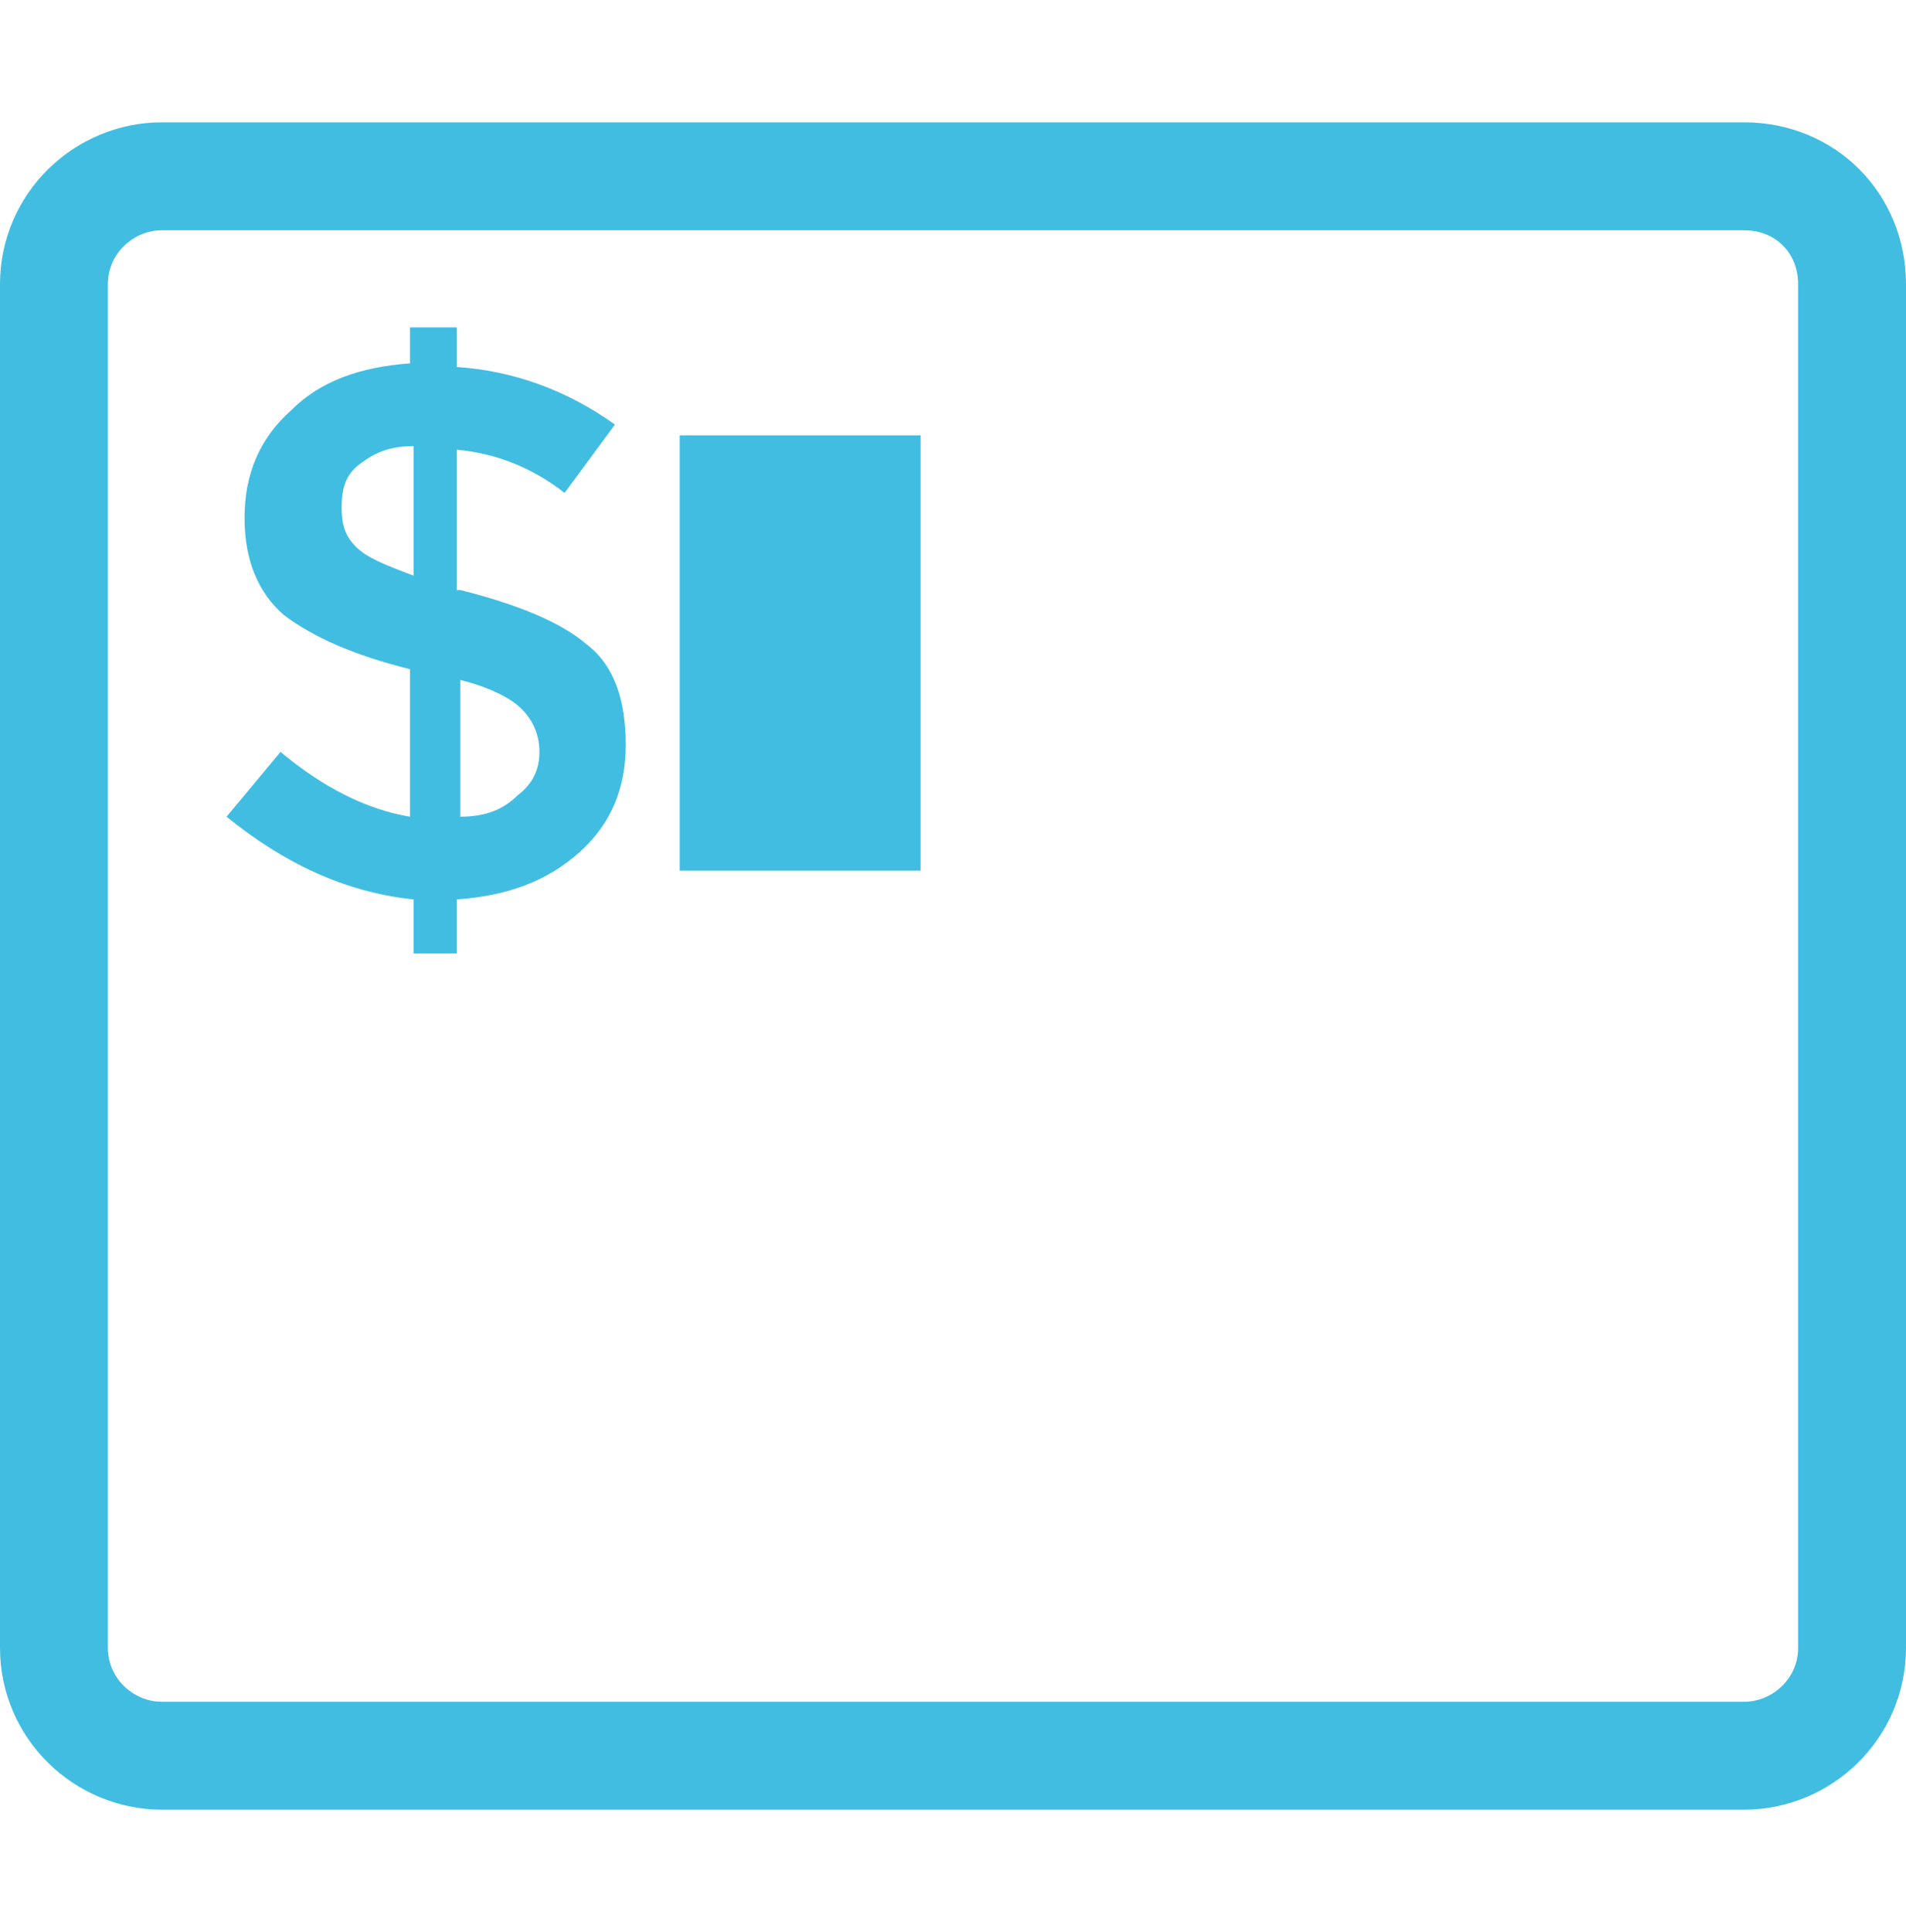 <?xml version="1.0" encoding="utf-8"?>
<!-- Generator: Adobe Illustrator 21.0.2, SVG Export Plug-In . SVG Version: 6.00 Build 0)  -->
<svg version="1.1" id="Ebene_1" xmlns="http://www.w3.org/2000/svg" xmlns:xlink="http://www.w3.org/1999/xlink" x="0px" y="0px"
	 viewBox="0 0 53 53.7" style="enable-background:new 0 0 53 53.7;" xml:space="preserve">
<style type="text/css">
	.st0{fill:none;stroke:#42BDE2;stroke-width:3;stroke-linejoin:round;stroke-miterlimit:10;}
	.st1{fill:#42BDE2;}
	.st2{enable-background:new    ;}
</style>
<g>
	<path class="st0" d="M48.5,48.8h-44c-1.6,0-3-1.3-3-3V7.9c0-1.7,1.4-3,3-3h44c1.7,0,3,1.3,3,3v37.9C51.5,47.5,50.1,48.8,48.5,48.8z
		"/>
	<rect x="18.9" y="12.1" class="st1" width="6.7" height="12.1"/>
	<g class="st2">
		<path class="st1" d="M11.5,26.5V25c-1.9-0.2-3.6-1-5.2-2.3l1.5-1.8c1.2,1,2.4,1.6,3.6,1.8v-4.1c-1.6-0.4-2.7-0.9-3.5-1.5
			c-0.7-0.6-1.1-1.5-1.1-2.7s0.4-2.2,1.3-3c0.8-0.8,1.9-1.2,3.3-1.3v-1h1.3v1.1c1.5,0.1,3,0.6,4.4,1.6l-1.4,1.9
			c-0.9-0.7-1.9-1.1-3-1.2v3.9h0.1c1.6,0.4,2.8,0.9,3.5,1.5c0.8,0.6,1.1,1.6,1.1,2.8c0,1.2-0.4,2.2-1.3,3s-2,1.2-3.4,1.3v1.5H11.5z
			 M10,12.9c-0.4,0.3-0.5,0.7-0.5,1.2s0.1,0.8,0.4,1.1c0.3,0.3,0.8,0.5,1.6,0.8v-3.6C10.8,12.4,10.4,12.6,10,12.9z M14.4,22.1
			c0.4-0.3,0.6-0.7,0.6-1.2s-0.2-0.9-0.5-1.2c-0.3-0.3-0.9-0.6-1.7-0.8v3.8C13.5,22.7,14,22.5,14.4,22.1z"/>
	</g>
</g>
</svg>
